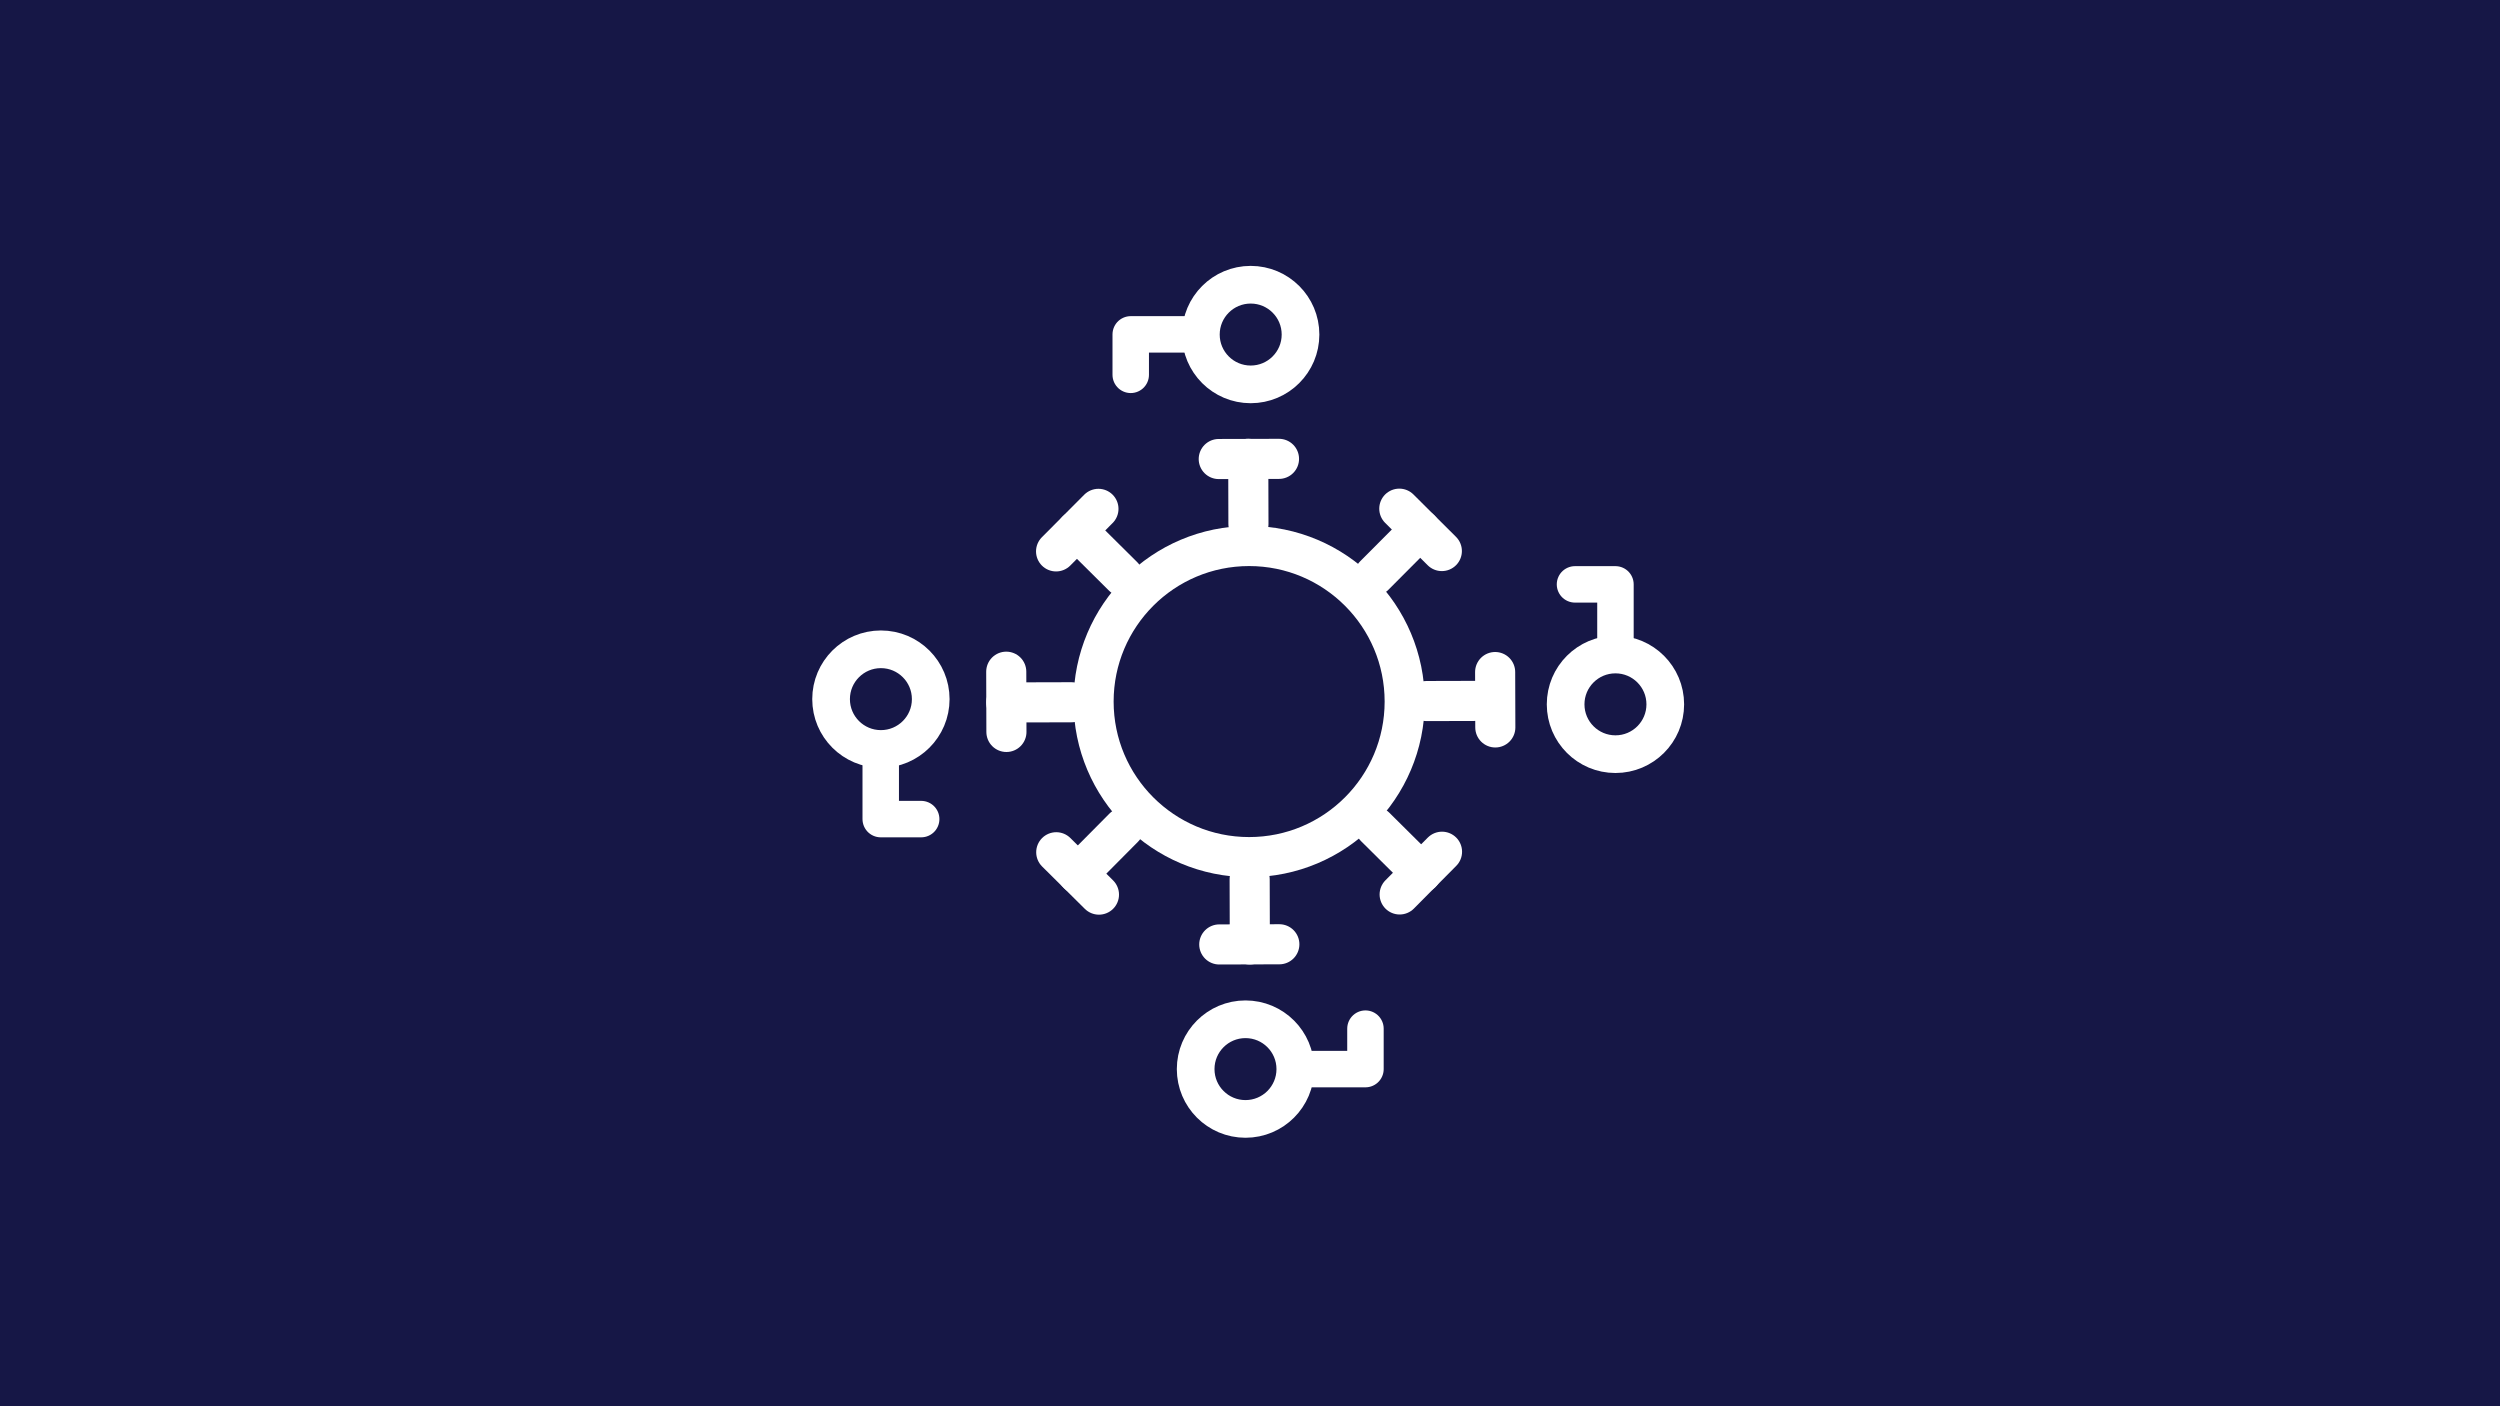 <?xml version="1.0" encoding="UTF-8"?><svg xmlns="http://www.w3.org/2000/svg" viewBox="0 0 144 81"><rect x="0" y="0" width="144" height="81" fill="#808080" stroke="none"/><defs><style>.c{stroke-width:2.31px;}.c,.d,.e{fill:none;stroke:#fff;stroke-linecap:round;stroke-linejoin:round;}.d{stroke-width:2.17px;}.e{stroke-width:2.1px;}.f{fill:#161746;}.f,.g{stroke-width:0px;}.g{fill:#151b44;}</style></defs><g id="a"><circle class="g" cx="71.89" cy="40.41" r="36"/><rect class="f" x="0" y="-.15" width="144" height="81.3"/></g><g id="b"><circle class="c" cx="71.95" cy="40.41" r="8.96"/><line class="c" x1="70.2" y1="26.44" x2="73.67" y2="26.43"/><line class="c" x1="71.91" y1="30.18" x2="71.9" y2="26.43"/><line class="c" x1="60.83" y1="31.76" x2="63.27" y2="29.31"/><line class="c" x1="64.69" y1="33.2" x2="62.03" y2="30.56"/><line class="c" x1="57.97" y1="42.16" x2="57.96" y2="38.69"/><line class="c" x1="61.71" y1="40.45" x2="57.96" y2="40.46"/><line class="c" x1="63.3" y1="51.53" x2="60.84" y2="49.09"/><line class="c" x1="64.73" y1="47.67" x2="62.09" y2="50.33"/><line class="c" x1="73.69" y1="54.39" x2="70.23" y2="54.4"/><line class="c" x1="71.98" y1="50.65" x2="71.99" y2="54.4"/><line class="c" x1="83.06" y1="49.06" x2="80.62" y2="51.52"/><line class="c" x1="79.21" y1="47.63" x2="81.87" y2="50.27"/><line class="c" x1="86.12" y1="38.71" x2="86.13" y2="41.9"/><line class="c" x1="82.18" y1="40.38" x2="85.93" y2="40.37"/><line class="c" x1="80.6" y1="29.3" x2="83.05" y2="31.74"/><line class="c" x1="79.16" y1="33.15" x2="81.8" y2="30.5"/><circle class="d" cx="72.04" cy="19.27" r="2.87"/><polyline class="e" points="69.11 19.26 65.13 19.26 65.13 21.59"/><circle class="d" cx="50.74" cy="40.27" r="2.87"/><polyline class="e" points="50.73 43.21 50.73 47.18 53.06 47.18"/><circle class="d" cx="71.74" cy="61.58" r="2.87"/><polyline class="e" points="74.68 61.58 78.65 61.58 78.65 59.25"/><circle class="d" cx="93.05" cy="40.57" r="2.87"/><polyline class="e" points="93.05 37.64 93.05 33.66 90.72 33.66"/></g></svg>